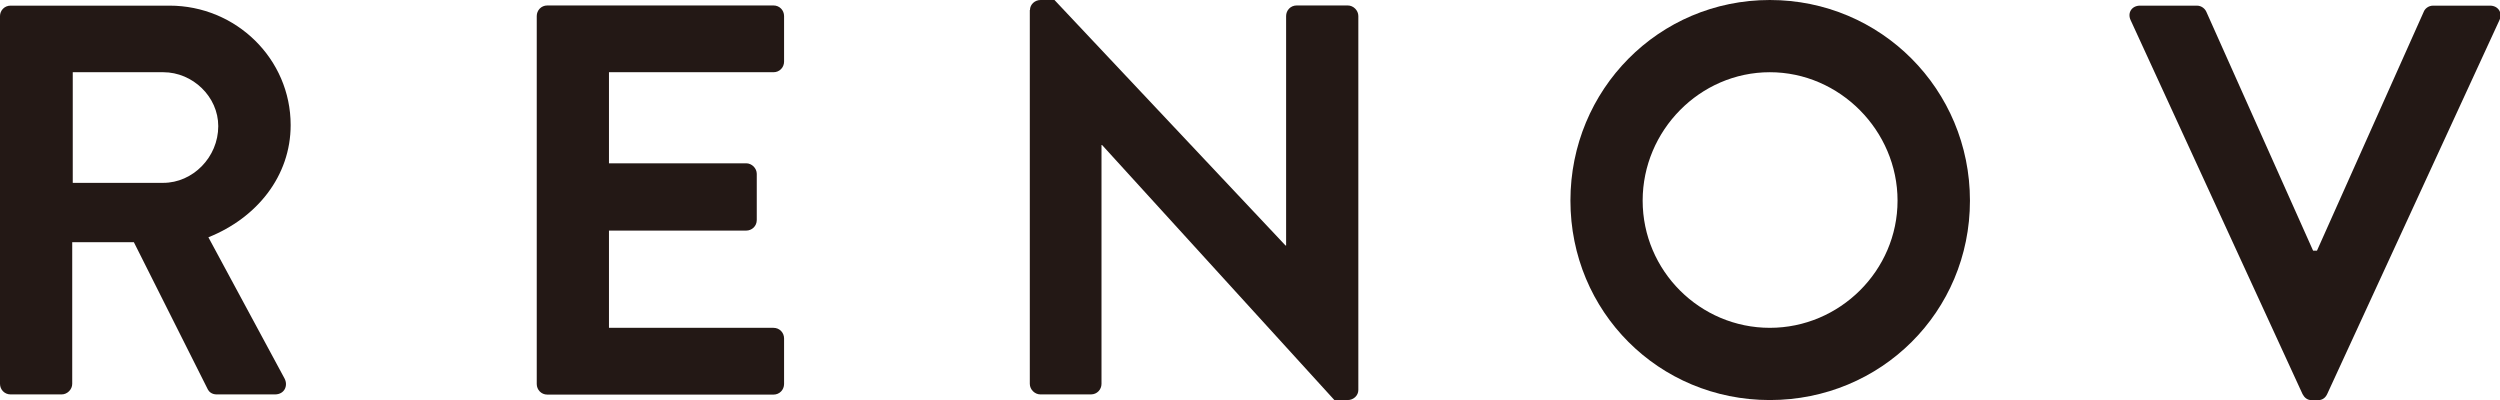 <?xml version="1.0" encoding="UTF-8"?><svg id="_レイヤー_2" xmlns="http://www.w3.org/2000/svg" viewBox="0 0 141.92 22.71"><defs><style>.cls-1{fill:#231815;}</style></defs><g id="_レイヤー_1-2"><g><path class="cls-1" d="M0,.91C0,.6,.25,.32,.6,.32H9.62c3.79,0,6.88,3.03,6.88,6.78,0,2.9-1.92,5.27-4.67,6.37l4.32,8.01c.22,.41,0,.91-.54,.91h-3.31c-.28,0-.44-.16-.5-.28L7.6,13.75h-3.5v8.04c0,.32-.28,.6-.6,.6H.6c-.35,0-.6-.28-.6-.6V.91ZM9.27,10.38c1.67,0,3.12-1.45,3.12-3.22,0-1.67-1.45-3.06-3.12-3.06H4.13v6.28h5.14Z"/><path class="cls-1" d="M30.47,.91c0-.32,.25-.6,.6-.6h12.84c.35,0,.6,.28,.6,.6V3.5c0,.32-.25,.6-.6,.6h-9.34v5.17h7.79c.32,0,.6,.28,.6,.6v2.62c0,.35-.28,.6-.6,.6h-7.79v5.52h9.34c.35,0,.6,.28,.6,.6v2.59c0,.32-.25,.6-.6,.6h-12.84c-.35,0-.6-.28-.6-.6V.91Z"/><path class="cls-1" d="M58.47,.57c0-.32,.28-.57,.6-.57h.79l13.12,13.94h.03V.91c0-.32,.25-.6,.6-.6h2.9c.32,0,.6,.28,.6,.6V22.14c0,.32-.28,.57-.6,.57h-.76l-13.19-14.48h-.03v13.56c0,.32-.25,.6-.6,.6h-2.87c-.32,0-.6-.28-.6-.6V.57Z"/><path class="cls-1" d="M100.47,0c6.31,0,11.36,5.08,11.36,11.39s-5.05,11.32-11.36,11.32-11.32-5.02-11.32-11.32S94.16,0,100.47,0Zm0,18.61c3.97,0,7.25-3.25,7.25-7.22s-3.28-7.29-7.25-7.29-7.22,3.31-7.22,7.29,3.25,7.22,7.22,7.22Z"/><path class="cls-1" d="M120.95,1.14c-.19-.41,.06-.82,.54-.82h3.22c.28,0,.47,.19,.54,.35l6.06,13.56h.22l6.06-13.56c.06-.16,.25-.35,.54-.35h3.22c.47,0,.73,.41,.54,.82l-9.78,21.23c-.09,.19-.25,.35-.54,.35h-.32c-.28,0-.44-.16-.54-.35L120.95,1.14Z"/></g></g></svg>